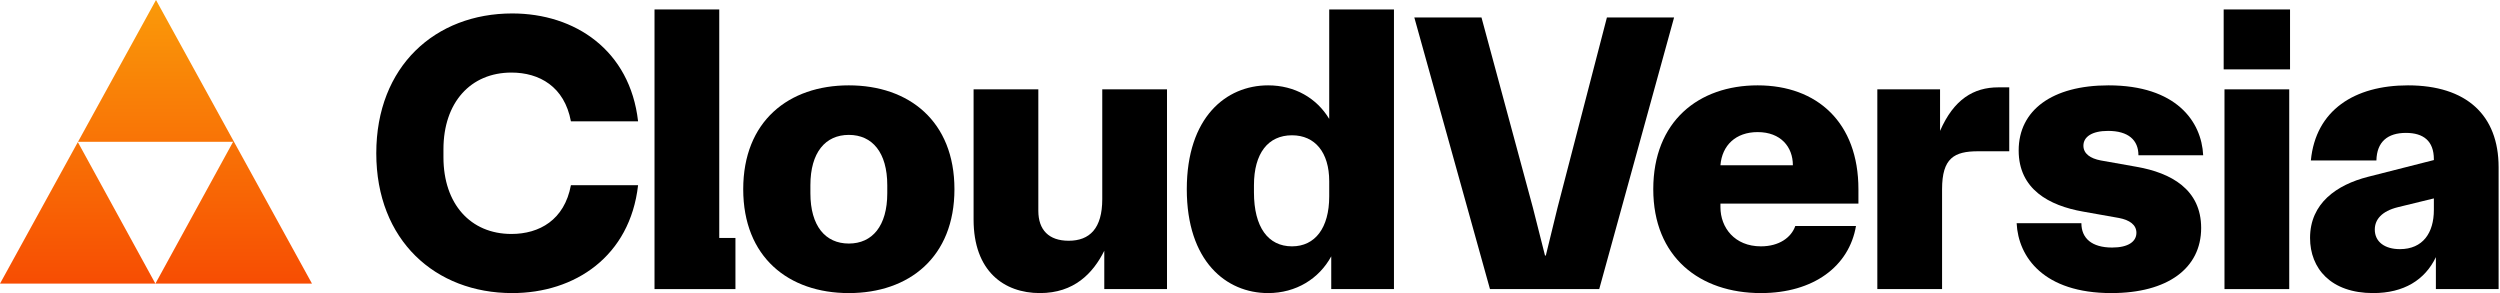 <svg xmlns="http://www.w3.org/2000/svg" fill="none" viewBox="0 0 1706 200" height="200" width="1706">
<path fill="black" d="M349.551 200C297.088 200 256.774 164.017 256.774 104.589C256.774 45.161 297.088 9.178 349.551 9.178C392.35 9.178 429.903 34.257 435.426 82.781H389.589C385.171 59.064 368.052 49.523 348.999 49.523C321.111 49.523 302.611 69.968 302.611 101.863V107.315C302.611 139.21 321.111 159.655 348.999 159.655C368.052 159.655 385.171 150.114 389.589 126.397H435.426C429.903 174.921 392.35 200 349.551 200Z"></path>
<path fill="black" d="M446.641 197.274V6.452H490.82V162.381H501.865V197.274H446.641Z"></path>
<path fill="black" d="M579.244 200C538.102 200 507.176 175.466 507.176 129.123C507.176 82.781 538.102 58.246 579.244 58.246C620.387 58.246 651.312 82.781 651.312 129.123C651.312 175.466 620.387 200 579.244 200ZM553.013 131.849C553.013 154.203 563.229 166.197 579.244 166.197C595.26 166.197 605.476 154.203 605.476 131.849V126.397C605.476 104.044 595.26 92.049 579.244 92.049C563.229 92.049 553.013 104.044 553.013 126.397V131.849Z"></path>
<path fill="black" d="M709.661 200C685.086 200 664.376 185.007 664.376 149.841V60.972H708.556V143.844C708.556 156.929 715.735 164.289 729.265 164.289C743.624 164.289 752.183 155.838 752.183 135.938V60.972H796.363V197.274H753.564V171.104C745.833 186.643 732.855 200 709.661 200Z"></path>
<path fill="black" d="M865.366 200C836.649 200 809.865 178.192 809.865 129.123C809.865 80.055 836.649 58.246 865.366 58.246C883.59 58.246 898.5 66.97 907.06 81.145V6.452H951.24V197.274H908.441V174.921C900.157 190.186 884.418 200 865.366 200ZM855.701 131.304C855.701 155.021 865.366 168.106 881.657 168.106C897.396 168.106 907.06 155.566 907.06 134.03V123.671C907.06 104.044 897.396 92.322 881.657 92.322C865.366 92.322 855.701 104.589 855.701 126.397V131.304Z"></path>
<path fill="black" d="M1016.76 197.274L965.126 11.904H1010.96L1046.03 141.663L1054.31 174.375H1054.87L1062.87 141.663L1096.56 11.904H1142.4L1091.31 197.274H1016.76Z"></path>
<path fill="black" d="M1201.64 200C1159.95 200 1128.19 175.466 1128.19 129.123C1128.19 82.781 1159.12 58.246 1199.43 58.246C1240.02 58.246 1268.19 83.599 1268.19 129.123V138.937H1174.03V141.39C1174.03 155.293 1183.69 168.106 1201.64 168.106C1214.07 168.106 1222.35 162.108 1225.11 154.203H1266.53C1261.84 181.736 1237.54 200 1201.64 200ZM1174.03 112.767H1223.46C1223.46 100.227 1215.17 90.141 1199.43 90.141C1184.52 90.141 1175.13 99.137 1174.03 112.767Z"></path>
<path fill="black" d="M1281.09 197.274V60.972H1323.89V89.323C1333.28 67.787 1346.81 59.609 1363.65 59.609H1371.11V103.226H1349.85C1333.56 103.226 1325.27 107.86 1325.27 129.123V197.274H1281.09Z"></path>
<path fill="black" d="M1421.44 144.389C1398.25 140.3 1377.54 129.123 1377.54 102.681C1377.54 75.148 1400.45 58.246 1438.84 58.246C1484.95 58.246 1502.34 82.781 1503.45 105.952H1459.27C1459.27 95.593 1452.37 89.323 1438.56 89.323C1427.51 89.323 1421.72 93.412 1421.72 99.409C1421.72 104.862 1426.41 108.133 1433.59 109.496L1458.16 113.858C1481.36 117.947 1502.07 129.123 1502.07 155.566C1502.07 183.099 1479.15 200 1440.77 200C1394.66 200 1377.26 175.466 1376.16 152.295H1420.34C1420.34 162.654 1427.51 168.923 1441.32 168.923C1452.37 168.923 1457.89 164.834 1457.89 158.837C1457.89 153.385 1453.19 150.114 1446.01 148.751L1421.44 144.389Z"></path>
<path fill="black" d="M1517.99 197.274V60.972H1562.17V197.274H1517.99ZM1517.43 47.342H1562.72V6.452H1517.43V47.342Z"></path>
<path fill="black" d="M1619.45 200C1590.46 200 1576.38 183.099 1576.38 162.381C1576.38 138.664 1594.6 126.125 1615.86 120.673L1660.87 109.223V108.678C1660.87 96.138 1653.69 90.686 1641.82 90.686C1629.39 90.686 1621.94 96.683 1621.66 109.496H1576.93C1580.24 75.148 1606.75 58.246 1643.2 58.246C1682.96 58.246 1705.05 78.419 1705.05 114.13V197.274H1662.25V175.466C1654.8 191.004 1640.44 200 1619.45 200ZM1620.56 156.656C1620.56 165.107 1627.46 170.014 1637.68 170.014C1653.42 170.014 1660.87 158.837 1660.87 143.299V135.393L1636.3 141.39C1625.25 144.116 1620.56 149.841 1620.56 156.656Z"></path>
<g style="mix-blend-mode:darken">
<path fill="url(#paint0_linear_93_23)" d="M106.04 193.548L212.903 193.548L106.451 -1.65089e-05L53.225 96.774L159.06 96.774L106.04 193.548ZM53.122 96.961L-0 193.548L106.04 193.548L53.122 96.961Z" clip-rule="evenodd" fill-rule="evenodd"></path>
</g>
<defs>
<linearGradient gradientUnits="userSpaceOnUse" y2="-0" x2="106.039" y1="193.548" x1="106.039" id="paint0_linear_93_23">
<stop stop-color="#F74D03"></stop>
<stop stop-color="#FA9A09" offset="1"></stop>
</linearGradient>
</defs>
</svg>
